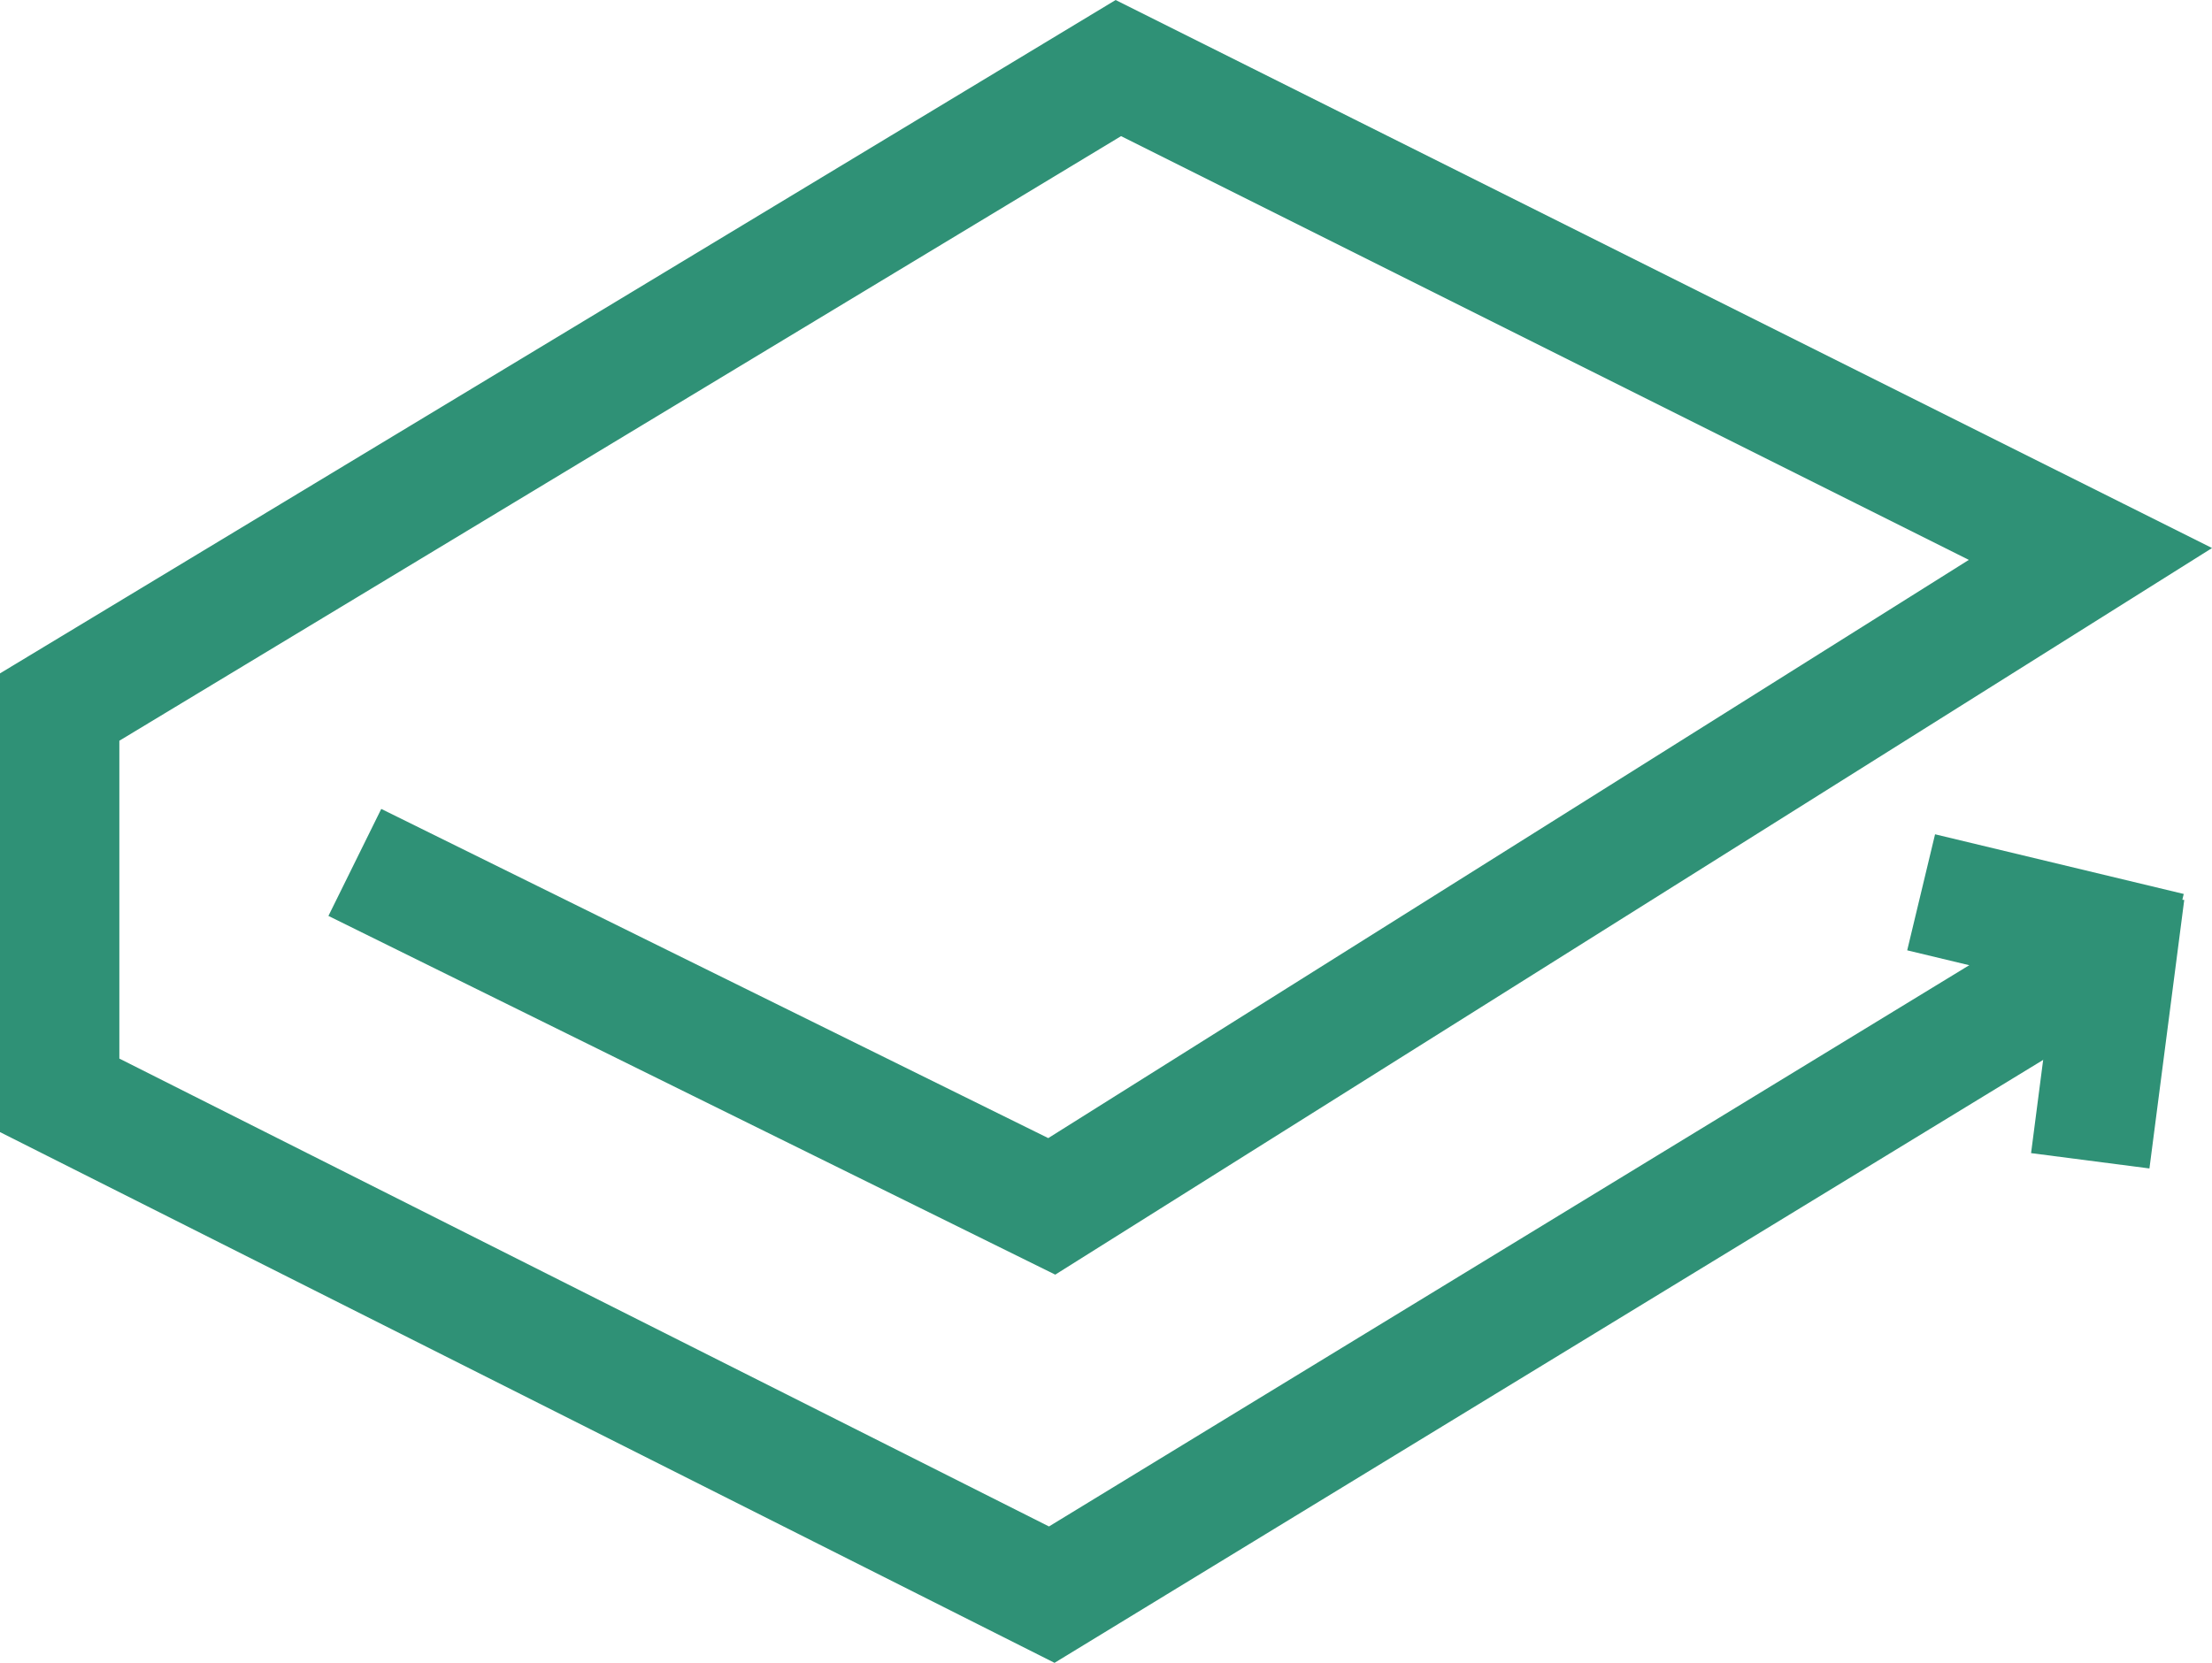 <?xml version="1.0" encoding="utf-8"?><svg xmlns="http://www.w3.org/2000/svg" viewBox="0 0 37.066 27.871"><g id="b6dfacec-8b62-4ba0-ad58-96381bd3912d" data-name="Calque 2"><g id="b4305558-c269-47df-8aaf-554f7ed4da40" data-name="Back"><g id="ac8cb61c-18cb-4479-851a-3e03018f2b4c" data-name="LBRY_line"><polyline points="5.946 14.455 17.624 20.22 35.029 9.285 18.74 1.141 1 11.851 1 18.359 17.624 26.728 35.692 15.706" style="fill:none;stroke:#2f9176;stroke-miterlimit:10;stroke-width:2px"/><line x1="35.026" y1="19.456" x2="35.609" y2="14.956" style="fill:none;stroke:#2f9176;stroke-miterlimit:10;stroke-width:2px"/><line x1="32.192" y1="14.956" x2="36.359" y2="15.956" style="fill:none;stroke:#2f9176;stroke-miterlimit:10;stroke-width:2px"/></g></g></g></svg>